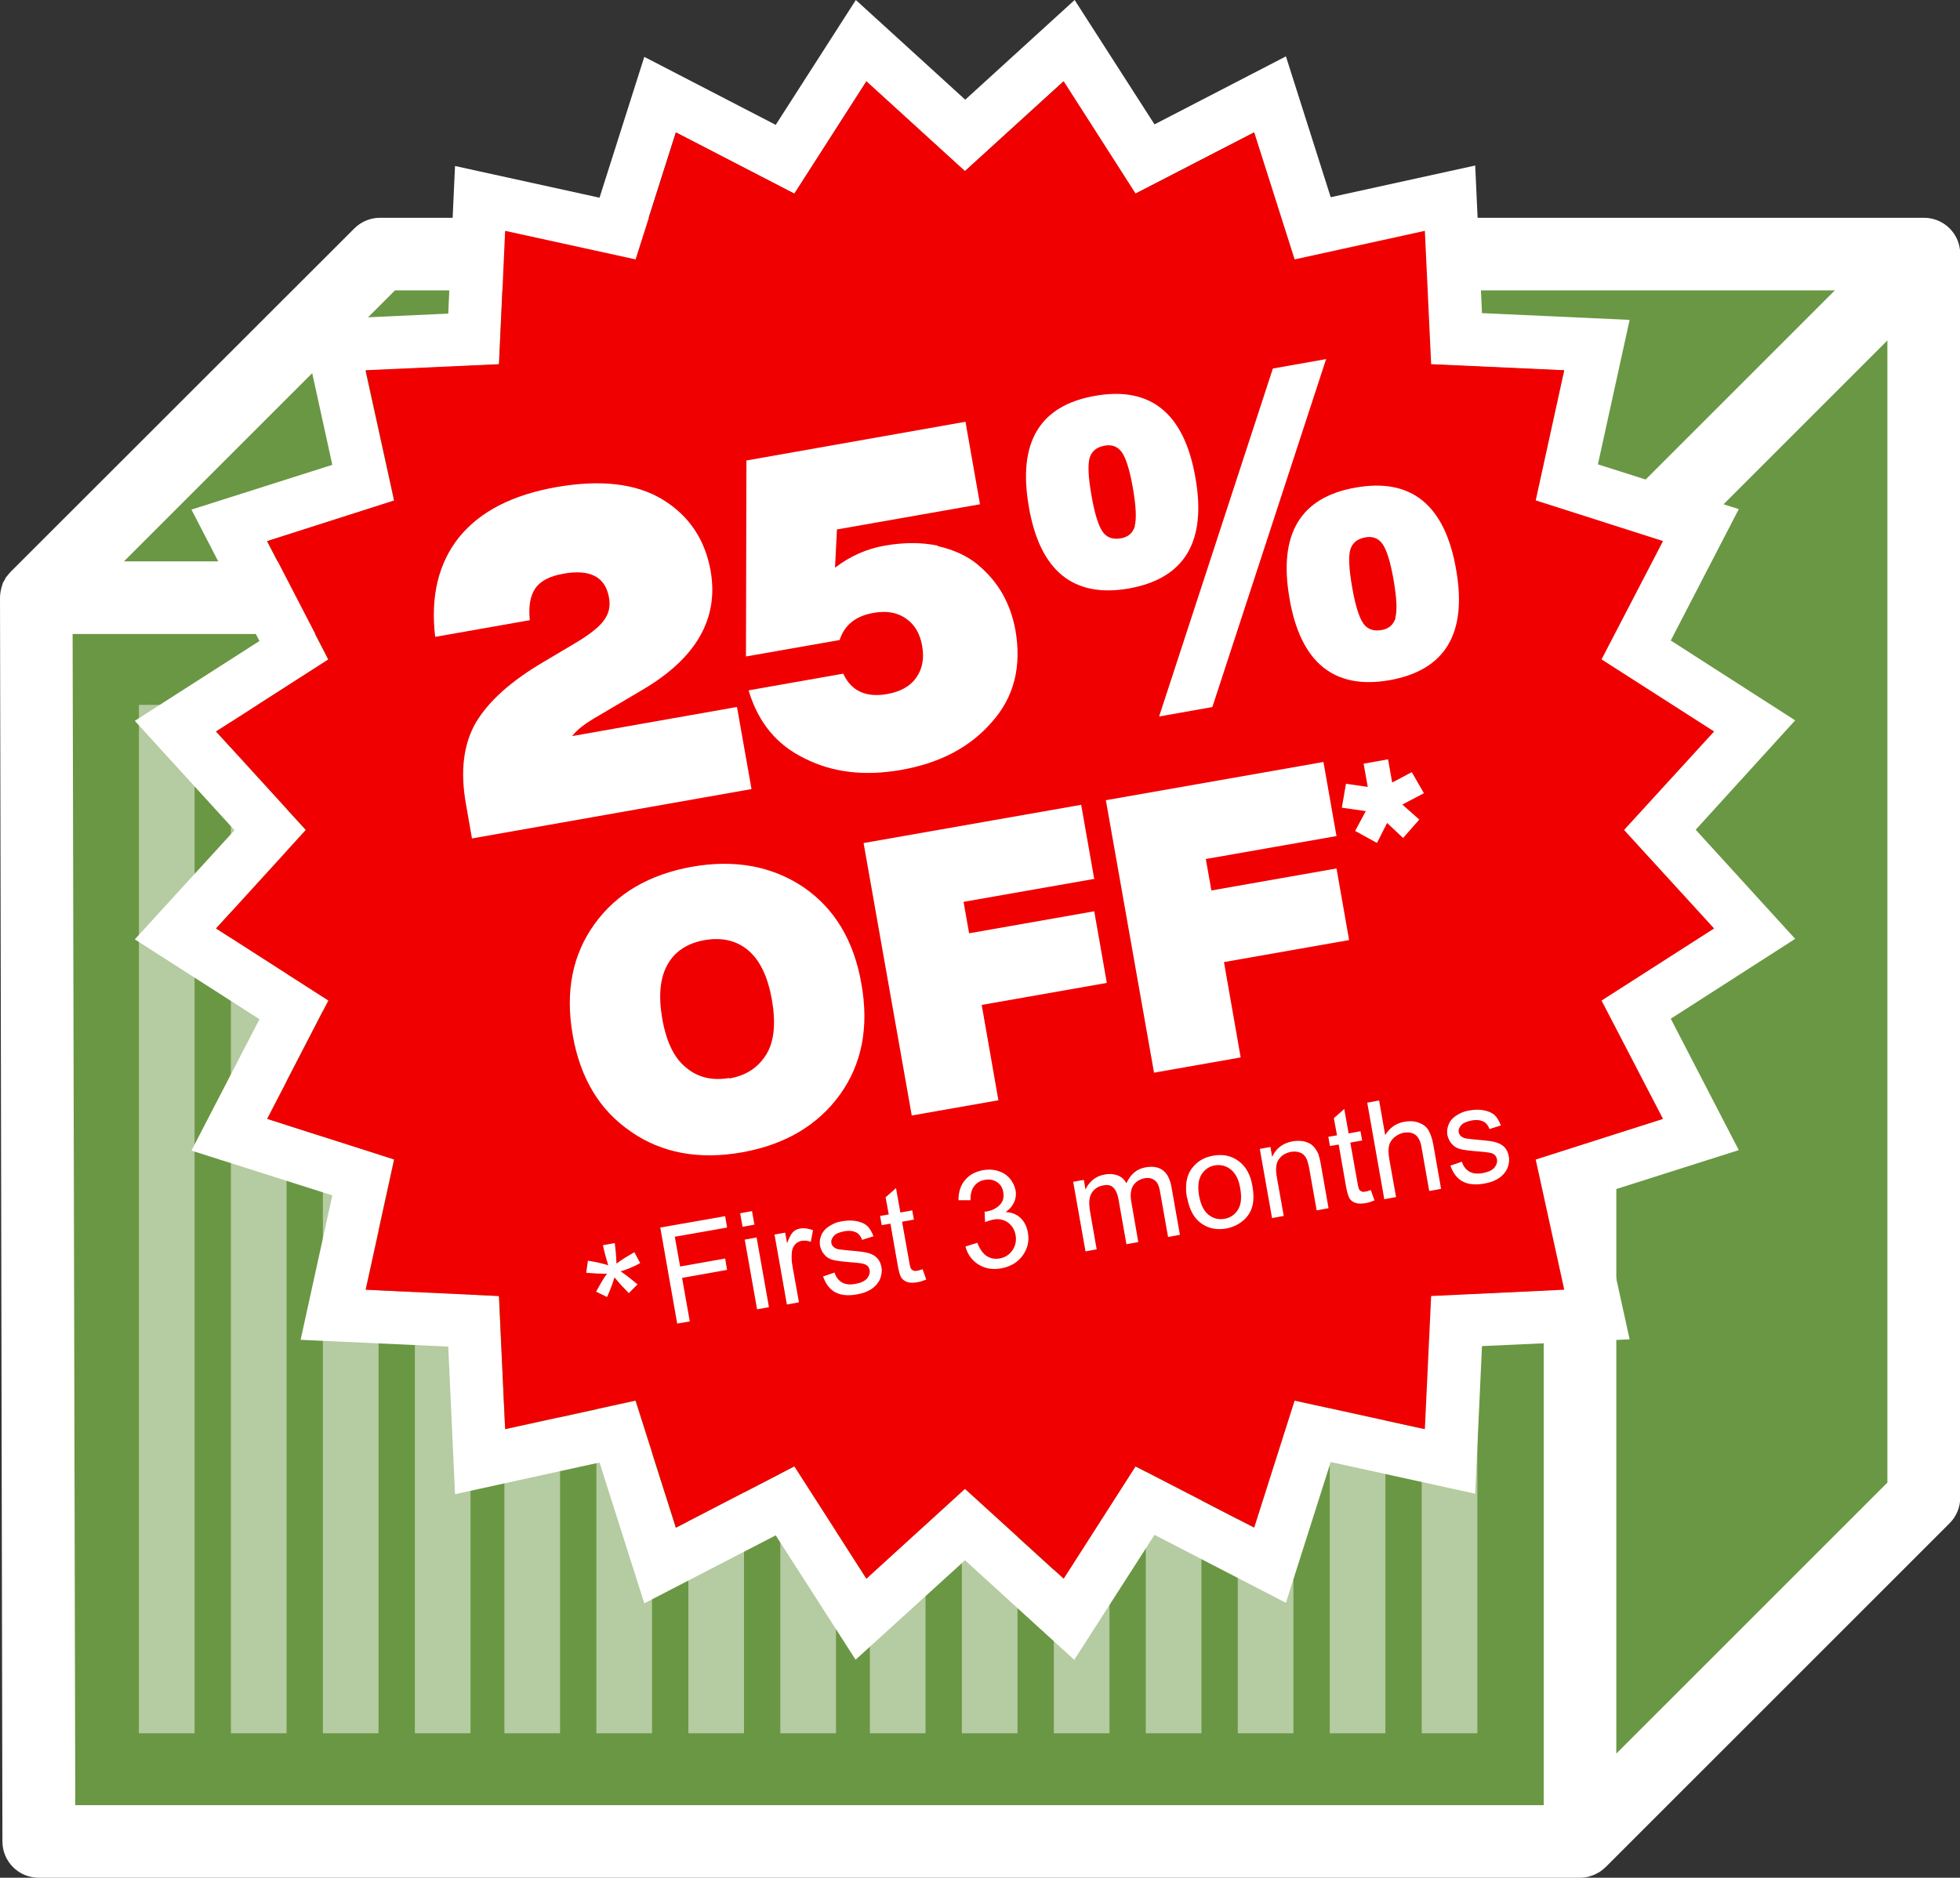 <?xml version="1.0" encoding="UTF-8"?>
<svg xmlns="http://www.w3.org/2000/svg" id="Layer_2" data-name="Layer 2" viewBox="0 0 80.98 77.6">
  <rect x="0" y="0" width="80.98" height="77.6" fill="#333333" stroke="none"/>
  <defs>
    <style>
      .cls-1 {
        fill: #6a9743;
        fill-rule: evenodd;
      }

      .cls-1, .cls-2, .cls-3 {
        stroke-width: 0px;
      }

      .cls-2 {
        fill: #f00000;
      }

      .cls-4 {
        opacity: .5;
      }

      .cls-3 {
        fill: #fff;
      }
    </style>
  </defs>
  <g>
    <g>
      <polygon id="_20ft-border" data-name="20ft-border" class="cls-1" points="15.7 10.5 79.48 10.5 79.48 61.9 65.28 76.1 1.6 76.1 1.5 24.7 15.7 10.5"></polygon>
      <g class="cls-4">
        <rect id="Rectangle-223-Copy-7" class="cls-3" x="5.74" y="29.13" width="2.3" height="42.5"></rect>
        <rect id="Rectangle-223-Copy-8" class="cls-3" x="9.54" y="29.13" width="2.3" height="42.5"></rect>
        <rect id="Rectangle-223" class="cls-3" x="13.34" y="29.13" width="2.3" height="42.5"></rect>
        <rect id="Rectangle-223-Copy" class="cls-3" x="17.14" y="29.13" width="2.3" height="42.5"></rect>
        <rect id="Rectangle-223-Copy-2" class="cls-3" x="20.84" y="29.13" width="2.3" height="42.5"></rect>
        <rect id="Rectangle-223-Copy-3" class="cls-3" x="24.64" y="29.13" width="2.3" height="42.5"></rect>
        <rect id="Rectangle-223-Copy-2" data-name="Rectangle-223-Copy" class="cls-3" x="28.44" y="29.13" width="2.3" height="42.5"></rect>
        <rect id="Rectangle-223-Copy-2-2" data-name="Rectangle-223-Copy-2" class="cls-3" x="32.24" y="29.13" width="2.3" height="42.5"></rect>
        <rect id="Rectangle-223-Copy-3-2" data-name="Rectangle-223-Copy-3" class="cls-3" x="35.94" y="29.13" width="2.3" height="42.5"></rect>
        <rect id="Rectangle-223-2" data-name="Rectangle-223" class="cls-3" x="39.74" y="29.13" width="2.3" height="42.5"></rect>
        <rect id="Rectangle-223-Copy-3" data-name="Rectangle-223-Copy" class="cls-3" x="43.54" y="29.13" width="2.3" height="42.5"></rect>
        <rect id="Rectangle-223-Copy-2-3" data-name="Rectangle-223-Copy-2" class="cls-3" x="47.34" y="29.13" width="2.3" height="42.5"></rect>
        <rect id="Rectangle-223-3" data-name="Rectangle-223" class="cls-3" x="51.14" y="29.13" width="2.3" height="42.5"></rect>
        <rect id="Rectangle-223-Copy-4" data-name="Rectangle-223-Copy" class="cls-3" x="54.94" y="29.13" width="2.3" height="42.5"></rect>
        <rect id="Rectangle-223-Copy-5" data-name="Rectangle-223-Copy" class="cls-3" x="58.74" y="29.13" width="2.3" height="42.5"></rect>
      </g>
      <path class="cls-3" d="M79.48,9H15.7c-.4,0-.78.16-1.06.44L.44,23.63s0,0,0,0c-.06.06-.1.12-.15.18-.01.02-.03.03-.04.04-.02.04-.04.08-.06.12-.03.05-.06.09-.08.14,0,.01,0,.03-.01.04C.04,24.34,0,24.52,0,24.7H0s.1,51.4.1,51.4c0,.83.67,1.5,1.5,1.5h63.68c.1,0,.2-.01.3-.03.07-.01.13-.04.19-.06.03,0,.06-.02.09-.03.07-.03.14-.07.21-.11.02,0,.03-.02.05-.03.08-.06.16-.12.23-.19l14.2-14.2c.28-.28.44-.66.44-1.06V10.5c0-.83-.67-1.5-1.5-1.5ZM16.32,12h59.49l-11.2,11.2H5.12l11.2-11.2ZM3.11,74.6l-.11-48.4h60.78v48.4H3.11ZM66.78,72.48V25.27l11.2-11.2v47.2l-11.2,11.2Z"></path>
    </g>
    <g>
      <g>
        <path class="cls-3" d="M44.39,68.6l-4.52-4.12-4.52,4.11-3.3-5.14-5.43,2.81-1.85-5.82-5.97,1.31-.28-6.1-6.1-.28,1.31-5.97-5.82-1.85,2.81-5.43-5.15-3.3,4.12-4.51-4.12-4.52,5.15-3.3-2.81-5.43,5.82-1.85-1.31-5.97,6.1-.28.28-6.1,5.97,1.31,1.85-5.82,5.43,2.81L35.36,0l4.52,4.12,4.52-4.12,3.3,5.14,5.43-2.81,1.85,5.82,5.97-1.31.28,6.1,6.1.28-1.31,5.97,5.82,1.85-2.81,5.43,5.14,3.3-4.11,4.52,4.11,4.51-5.14,3.3,2.81,5.43-5.82,1.85,1.31,5.97-6.1.28-.28,6.1-5.97-1.31-1.85,5.82-5.43-2.81-3.3,5.14ZM32.82,60.6l2.97,4.64h0s4.07-3.71,4.07-3.71l4.07,3.71,2.97-4.64,4.9,2.53,1.67-5.25,5.38,1.18.25-5.51,5.51-.26-1.18-5.38,5.25-1.67-2.53-4.9,4.64-2.97h0s-3.71-4.07-3.71-4.07l3.71-4.07h0s-4.64-2.97-4.64-2.97l2.53-4.9-5.25-1.67,1.18-5.38-5.51-.25-.25-5.51-5.38,1.18-1.67-5.25-4.9,2.53-2.97-4.64-4.07,3.71-4.07-3.71h0s-2.97,4.64-2.97,4.64l-4.9-2.53-1.67,5.25-5.38-1.18-.26,5.51-5.51.26,1.18,5.38-5.25,1.67,2.53,4.89-4.64,2.97,3.71,4.07-3.71,4.07,4.64,2.97-2.53,4.9,5.25,1.67-1.18,5.39h0l5.51.26.26,5.51,5.38-1.18,1.67,5.25,4.89-2.53Z"></path>
        <polygon class="cls-2" points="66.17 41.35 70.82 38.37 70.82 38.37 67.1 34.3 70.82 30.23 70.82 30.23 66.17 27.25 68.71 22.36 63.45 20.68 64.63 15.3 59.13 15.05 58.87 9.54 53.49 10.72 51.82 5.47 46.92 8 43.95 3.36 39.87 7.07 35.8 3.36 35.8 3.36 32.82 8 27.93 5.47 26.26 10.72 20.87 9.54 20.62 15.05 15.11 15.3 16.29 20.68 11.04 22.36 13.57 27.25 8.93 30.23 12.64 34.3 8.93 38.37 13.57 41.35 11.04 46.24 16.29 47.92 15.11 53.3 15.11 53.3 20.62 53.56 20.87 59.06 26.26 57.88 27.93 63.13 32.82 60.6 35.8 65.24 35.8 65.24 39.87 61.53 43.95 65.24 46.92 60.6 51.82 63.13 53.49 57.88 58.87 59.06 59.13 53.56 64.63 53.3 63.45 47.92 68.71 46.24 66.17 41.35"></polygon>
      </g>
      <g>
        <g>
          <path class="cls-3" d="M42.51,20.95c-.47-2.66.44-4.19,2.73-4.59,2.3-.41,3.69.72,4.15,3.38.47,2.65-.45,4.17-2.75,4.58-2.29.4-3.67-.72-4.13-3.36ZM46.88,21.74c.08-.28.06-.8-.07-1.55-.13-.76-.29-1.26-.46-1.5-.17-.24-.42-.33-.72-.27-.32.06-.52.22-.61.5-.08.28-.06.8.08,1.58.13.75.29,1.24.46,1.48.17.24.42.32.74.27.31-.05.5-.22.59-.5ZM47.89,29.61l4.7-14.38,2.2-.39-4.7,14.38-2.2.39ZM53.28,24.74c-.47-2.66.44-4.19,2.73-4.59,2.3-.41,3.69.72,4.15,3.38.47,2.65-.45,4.17-2.75,4.58-2.29.4-3.67-.72-4.13-3.36ZM57.65,25.53c.08-.28.06-.8-.07-1.55-.13-.76-.29-1.26-.46-1.5-.17-.24-.42-.33-.72-.27-.32.06-.52.22-.61.5-.08.28-.06.8.08,1.58.13.75.29,1.24.46,1.48.17.24.42.32.74.27.31-.05.5-.22.59-.5Z"></path>
          <g>
            <g>
              <path class="cls-3" d="M26.06,46.76c-1.28-.87-2.09-2.2-2.4-4-.31-1.78-.01-3.31.91-4.58.91-1.26,2.25-2.04,4.02-2.36,1.76-.31,3.3-.03,4.6.84,1.29.88,2.09,2.21,2.4,4,.32,1.79.02,3.32-.89,4.58-.92,1.27-2.26,2.06-4.03,2.38-1.79.32-3.33.03-4.6-.85ZM30.13,44.57c.7-.12,1.21-.46,1.54-1.01.32-.53.39-1.29.22-2.26-.17-.94-.49-1.61-.97-2.02-.48-.41-1.08-.55-1.8-.43-.72.13-1.23.46-1.54,1.01-.31.55-.38,1.29-.22,2.23.17.97.5,1.65,1,2.04.48.4,1.07.54,1.77.42Z"></path>
              <path class="cls-3" d="M45.22,36.32l-5.41.95.23,1.3,5.17-.91.52,2.96-5.17.91.69,3.94-3.58.63-1.99-11.26,8.99-1.58.54,3.07Z"></path>
              <path class="cls-3" d="M55.23,34.55l-5.41.95.23,1.3,5.17-.91.52,2.96-5.17.91.69,3.94-3.58.63-1.99-11.26,8.99-1.58.54,3.07Z"></path>
            </g>
            <path class="cls-3" d="M56.88,34.83l-.89-.49.44-.82-.99-.14.17-.99.9.13-.17-.96,1.01-.18.17.96.81-.43.5.87-.89.47.7.62-.67.76-.66-.62-.41.81Z"></path>
          </g>
        </g>
        <g>
          <path class="cls-3" d="M24.22,52.61l.07-.51c.38.06.66.13.84.19-.12-.4-.19-.68-.22-.83l.49-.09c.03.23.06.51.07.85.21-.16.46-.31.74-.47l.24.45c-.27.15-.54.26-.81.34.16.1.39.28.7.54l-.36.36c-.16-.16-.36-.37-.59-.65-.11.35-.22.62-.31.81l-.45-.22c.2-.37.35-.62.45-.74-.3,0-.59-.02-.86-.04Z"></path>
          <g>
            <path class="cls-3" d="M27.98,54.7l-.7-3.97,2.68-.47.08.47-2.16.38.22,1.23,1.86-.33.08.47-1.86.33.32,1.8-.53.09Z"></path>
            <path class="cls-3" d="M30.68,50.7l-.1-.56.49-.09.1.56-.49.09ZM31.28,54.11l-.51-2.88.49-.09.51,2.88-.49.09Z"></path>
            <path class="cls-3" d="M32.51,53.9l-.51-2.88.44-.08.08.44c.08-.22.16-.38.24-.46s.18-.13.3-.15c.16-.03.34,0,.53.07l-.09.48c-.13-.05-.26-.06-.38-.04-.11.02-.2.07-.27.15s-.12.18-.13.3c-.02.18-.02.38.02.58l.27,1.51-.49.09Z"></path>
            <path class="cls-3" d="M34.01,52.75l.47-.16c.06.19.16.32.31.41.14.08.32.1.55.06.22-.04.38-.11.48-.22.09-.11.13-.23.11-.35-.02-.11-.08-.19-.19-.24-.07-.03-.25-.06-.53-.08-.37-.03-.64-.06-.79-.1-.15-.04-.27-.11-.36-.22-.09-.1-.15-.23-.18-.37-.02-.13-.01-.25.03-.37.04-.12.1-.22.19-.31.07-.07.16-.13.29-.2s.26-.11.41-.13c.23-.04.43-.04.61,0,.18.04.32.1.43.2.1.1.18.24.25.42l-.47.15c-.05-.14-.13-.25-.25-.31-.12-.06-.27-.08-.46-.05-.22.04-.38.1-.46.2-.08.09-.12.19-.1.29.01.06.04.12.09.16.05.05.12.08.21.1.05,0,.2.03.45.05.36.03.62.06.76.1.15.04.27.1.37.2.1.1.16.23.19.4.03.16,0,.32-.06.48-.07.16-.19.3-.35.41-.17.11-.36.18-.59.22-.37.07-.67.04-.9-.08s-.39-.33-.5-.62Z"></path>
            <path class="cls-3" d="M38.12,52.46l.15.42c-.13.05-.25.09-.36.11-.18.03-.32.03-.43-.01-.11-.04-.19-.1-.24-.18-.06-.08-.11-.27-.16-.57l-.29-1.66-.36.06-.07-.38.36-.06-.13-.71.43-.38.18,1.01.49-.09.07.38-.49.09.3,1.68c.02.14.05.23.07.26.02.04.06.06.1.08.04.02.1.02.17,0,.05,0,.12-.03.21-.06Z"></path>
            <path class="cls-3" d="M39.9,51.51l.48-.15c.1.27.24.45.39.55.16.1.33.13.52.1.23-.04.41-.15.54-.34.13-.19.17-.4.13-.63-.04-.22-.15-.4-.32-.52-.17-.12-.37-.16-.6-.12-.09.02-.2.05-.34.11l-.02-.44s.06,0,.08,0c.21-.04.39-.12.53-.26.15-.14.2-.32.16-.55-.03-.18-.12-.32-.26-.41s-.31-.13-.5-.09c-.19.03-.34.12-.44.26-.11.14-.16.34-.15.58h-.5c0-.34.09-.62.27-.83.18-.22.43-.35.74-.41.22-.04.43-.03.62.03.2.06.36.16.49.31.12.14.2.31.24.49.03.17.01.34-.06.49-.07.16-.18.29-.35.41.24.01.45.09.61.24.16.15.26.35.31.61.06.35-.01.66-.22.95-.21.29-.51.46-.9.53-.35.06-.66,0-.92-.16-.27-.17-.45-.41-.54-.74Z"></path>
            <path class="cls-3" d="M44.85,51.72l-.51-2.88.44-.08.07.4c.07-.16.17-.29.3-.4.13-.11.3-.19.49-.22.21-.04.4-.02.55.04.15.06.27.17.35.32.17-.38.44-.6.8-.66.29-.05.52-.01.7.12.18.13.3.36.36.69l.35,1.98-.49.09-.32-1.81c-.03-.19-.07-.33-.12-.41-.05-.08-.12-.14-.21-.18-.09-.04-.19-.05-.31-.03-.2.04-.36.13-.47.29-.11.16-.14.39-.09.68l.29,1.67-.49.09-.33-1.87c-.04-.22-.11-.37-.21-.47-.1-.1-.24-.13-.42-.09-.14.02-.26.08-.36.17-.1.09-.17.21-.2.36-.03.15-.02.35.03.62l.26,1.49-.49.09Z"></path>
            <path class="cls-3" d="M49.04,49.5c-.09-.53-.02-.95.24-1.26.21-.26.49-.42.85-.48.4-.07.74,0,1.04.22.3.22.49.55.57,1.01.07.37.06.67-.01.9-.07.23-.21.43-.4.58-.19.15-.41.25-.66.3-.4.07-.75,0-1.05-.22-.29-.21-.48-.56-.57-1.05ZM49.54,49.41c.07.37.19.63.39.79s.41.21.66.17c.24-.04.43-.17.56-.38.13-.21.16-.51.09-.89-.06-.36-.19-.61-.39-.77-.19-.15-.41-.21-.65-.17-.24.04-.43.17-.56.38-.13.21-.16.5-.1.87Z"></path>
            <path class="cls-3" d="M52.56,50.36l-.51-2.88.44-.08.07.41c.16-.35.43-.56.83-.64.17-.03.34-.03.49,0,.16.04.28.1.37.19.09.09.16.2.22.33.03.09.07.24.11.47l.31,1.77-.49.09-.31-1.75c-.04-.2-.08-.34-.14-.44s-.14-.16-.24-.2c-.11-.04-.23-.05-.36-.03-.21.04-.38.13-.5.29-.13.16-.16.42-.09.79l.28,1.57-.49.09Z"></path>
            <path class="cls-3" d="M56.64,49.19l.15.42c-.13.05-.25.09-.36.11-.18.03-.32.03-.43-.01-.11-.04-.19-.1-.24-.18s-.11-.27-.16-.57l-.29-1.66-.36.06-.07-.38.36-.06-.13-.71.43-.38.18,1.01.49-.09.07.38-.49.09.3,1.68c.02.14.05.23.07.26.02.04.06.06.1.08.04.02.1.02.17,0,.05,0,.12-.03.21-.06Z"></path>
            <path class="cls-3" d="M57.19,49.54l-.7-3.97.49-.09.25,1.43c.18-.3.45-.49.79-.55.21-.04.41-.03.58.03.17.06.31.15.4.29.09.14.17.35.22.63l.32,1.82-.49.09-.32-1.82c-.04-.24-.13-.41-.25-.5-.12-.09-.28-.12-.48-.09-.14.03-.27.09-.39.19-.11.1-.19.21-.22.35-.03.14-.03.32.01.55l.28,1.57-.49.09Z"></path>
            <path class="cls-3" d="M59.93,48.17l.47-.16c.06.19.16.32.31.41.14.08.32.1.55.06.22-.04.38-.11.48-.22.09-.11.13-.23.11-.35-.02-.11-.08-.19-.19-.24-.07-.03-.25-.06-.53-.08-.37-.03-.64-.06-.79-.1-.15-.04-.27-.11-.36-.22-.09-.1-.15-.23-.18-.37-.02-.13-.01-.25.03-.37.04-.12.1-.22.19-.31.07-.07.16-.13.29-.2.12-.06.26-.11.41-.13.23-.04.43-.04.61,0,.18.04.32.1.43.2.1.1.18.24.25.42l-.47.15c-.05-.14-.13-.25-.25-.31-.12-.06-.27-.08-.46-.05-.22.04-.38.11-.46.2-.08.09-.12.19-.1.29.01.06.04.12.09.16.05.05.12.08.21.1.05,0,.2.03.45.05.36.03.62.06.76.1s.27.1.37.2.16.23.19.4c.03.16,0,.32-.06.48-.07.16-.19.3-.35.41-.17.11-.36.18-.59.22-.37.07-.67.04-.9-.08s-.39-.33-.5-.62Z"></path>
          </g>
        </g>
      </g>
    </g>
  </g>
  <g>
    <path class="cls-3" d="M30.45,29.22l.6,3.39-11.55,2.04-.25-1.43c-.24-1.35-.1-2.46.4-3.34.53-.9,1.46-1.73,2.8-2.52l1.28-.76c.61-.36,1.02-.68,1.22-.96.21-.28.28-.6.21-.95-.15-.85-.78-1.18-1.89-.98-.56.1-.94.3-1.15.6-.21.31-.29.74-.23,1.32l-3.91.69c-.2-1.68.14-3.06.99-4.12.86-1.06,2.2-1.75,4.02-2.07,1.83-.32,3.29-.15,4.38.51,1.1.67,1.76,1.66,1.99,2.95.35,1.99-.61,3.64-2.87,4.95l-1.76,1.04c-.53.3-.9.58-1.09.84l6.79-1.2Z"></path>
    <path class="cls-3" d="M38.75,22.57c.66.15,1.2.4,1.63.75.43.36.78.76,1.04,1.22s.43.95.53,1.48c.27,1.52-.05,2.79-.97,3.82-.9,1.04-2.15,1.7-3.76,1.98-1.49.26-2.81.11-3.96-.47-1.17-.56-1.94-1.5-2.33-2.82l3.91-.69c.33.72.94,1,1.83.84.54-.1.94-.32,1.19-.68.25-.36.33-.79.24-1.31-.09-.51-.31-.88-.67-1.13s-.8-.33-1.35-.23c-.73.13-1.19.5-1.39,1.12l-3.87.68.02-8.1,9.05-1.6.6,3.41-5.91,1.04-.08,1.58c.63-.48,1.31-.78,2.05-.91.8-.14,1.53-.14,2.19,0Z"></path>
  </g>
</svg>
